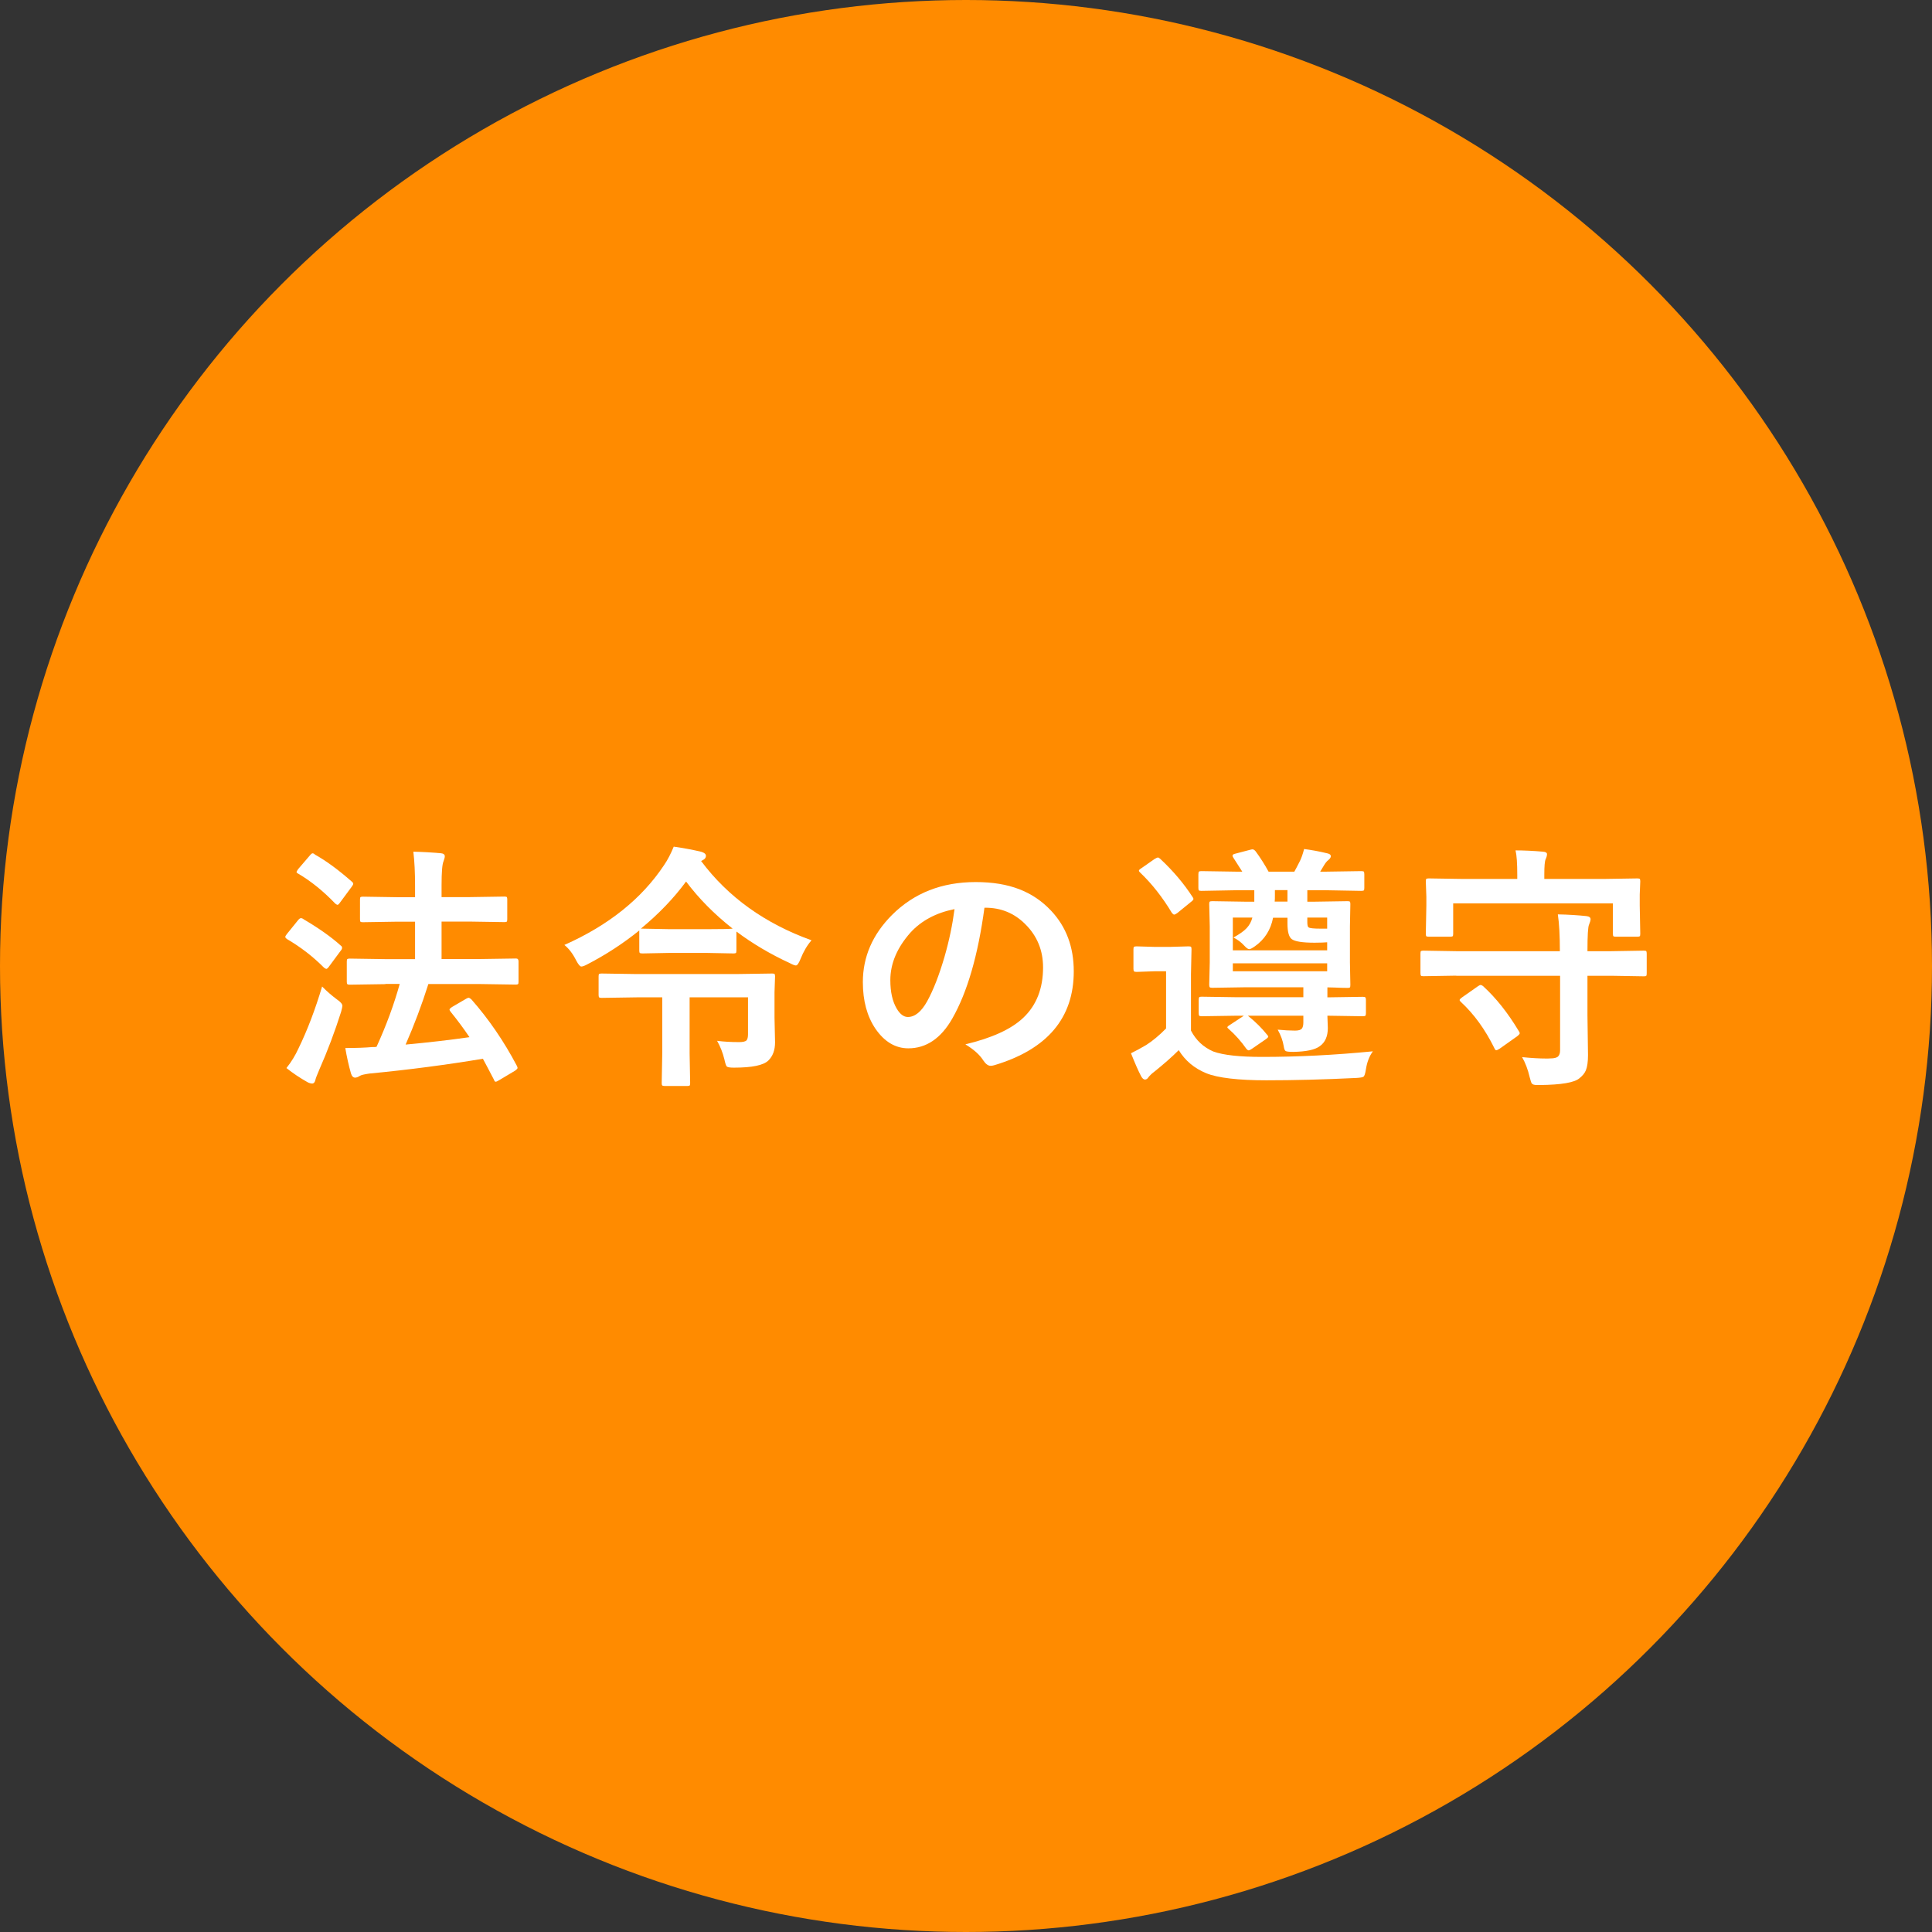 <?xml version="1.0" encoding="UTF-8"?>
<svg id="_レイヤー_2" data-name="レイヤー 2" xmlns="http://www.w3.org/2000/svg" width="180" height="180" viewBox="0 0 180 180">
  <rect x="0" y="0" width="180" height="180" fill="#333333" stroke="none"/>
  <defs>
    <style>
      .cls-1 {
        fill: #fff;
      }

      .cls-1, .cls-2 {
        stroke-width: 0px;
      }

      .cls-2 {
        fill: #ff8b00;
      }
    </style>
  </defs>
  <g id="PC">
    <circle class="cls-2" cx="90" cy="90" r="90"/>
    <g>
      <path class="cls-1" d="m28.26,85.63c1.46.86,2.62,1.68,3.49,2.47.08.05.12.12.12.21,0,.08-.04.17-.13.27l-1.08,1.46c-.11.16-.2.23-.26.23-.04,0-.11-.04-.22-.12-1.01-1.02-2.16-1.91-3.46-2.67-.09-.07-.14-.13-.14-.19s.05-.14.14-.26l1.05-1.3c.1-.12.19-.19.27-.19.05,0,.12.02.21.07Zm-1.56,13.86c.45-.56.81-1.16,1.1-1.79.84-1.72,1.57-3.65,2.21-5.79.45.46.92.86,1.39,1.21.34.23.5.43.5.6,0,.07-.04.25-.12.55-.58,1.83-1.26,3.64-2.05,5.43-.2.47-.32.78-.35.93-.05.21-.15.32-.29.32-.12,0-.27-.04-.43-.12-.71-.4-1.37-.84-1.97-1.32Zm2.61-19.89c1.08.6,2.23,1.45,3.47,2.54.09.07.13.14.13.2s-.05.16-.16.3l-1.08,1.46c-.09.13-.17.2-.22.2-.05,0-.12-.04-.21-.11-1.11-1.16-2.26-2.09-3.45-2.79-.11-.05-.16-.11-.16-.15s.05-.14.15-.28l1.09-1.27c.1-.13.19-.2.26-.2.05,0,.11.03.19.08Zm6.61,12.09l-3.34.05c-.12,0-.2-.02-.23-.06-.02-.03-.04-.11-.04-.22v-1.88c0-.13.02-.21.06-.23.02-.02.09-.04.21-.04l3.34.05h2.75v-3.49h-1.65l-3.22.05c-.12,0-.2-.02-.22-.05s-.04-.11-.04-.22v-1.85c0-.12.02-.2.05-.22s.1-.04.21-.04l3.22.05h1.65v-1.05c0-1.23-.05-2.3-.16-3.19.9.02,1.75.07,2.54.14.26.02.39.12.39.28,0,.11-.04.27-.12.48-.12.27-.18,1.01-.18,2.21v1.12h2.61l3.25-.05c.12,0,.2.02.22.05s.04.1.04.21v1.85c0,.13-.02.21-.05.23s-.1.04-.21.04l-3.25-.05h-2.61v3.49h3.6l3.34-.05c.16,0,.23.09.23.27v1.88c0,.12-.01.2-.04.23s-.09.05-.2.05l-3.34-.05h-4.82c-.62,1.96-1.33,3.84-2.12,5.64,2.16-.2,4.15-.43,5.95-.69-.49-.73-1.07-1.52-1.75-2.36-.07-.09-.11-.16-.11-.21,0-.06.08-.14.25-.25l1.3-.76c.1-.06.18-.09.23-.09.06,0,.14.05.25.14,1.62,1.84,3.04,3.91,4.24,6.19.05.1.07.17.07.21,0,.05-.08.14-.23.25l-1.49.89c-.15.09-.25.14-.32.14s-.12-.06-.16-.19c-.45-.87-.8-1.52-1.03-1.95-3.3.55-6.82,1.02-10.58,1.38-.48.07-.78.14-.89.22-.17.11-.32.16-.43.16-.18,0-.31-.13-.39-.39-.22-.77-.39-1.55-.53-2.37,1.02,0,1.86-.03,2.52-.09.18,0,.31,0,.39-.02.91-1.99,1.63-3.95,2.16-5.86h-1.34Z"/>
      <path class="cls-1" d="m75.61,87.6c-.41.47-.75,1.05-1.03,1.75-.16.4-.3.6-.43.6-.1,0-.29-.07-.55-.21-1.82-.84-3.48-1.82-4.99-2.95v1.78c0,.12-.02.2-.05.22s-.1.04-.21.04l-2.6-.05h-3.3l-2.59.05c-.14,0-.23-.02-.26-.05-.02-.03-.04-.1-.04-.21v-1.88c-1.5,1.21-3.11,2.26-4.83,3.15-.26.14-.45.21-.57.21-.12,0-.28-.19-.48-.57-.31-.62-.68-1.11-1.1-1.44,4.12-1.83,7.21-4.31,9.29-7.44.33-.48.63-1.06.9-1.72.91.13,1.77.29,2.57.48.29.09.43.21.43.38,0,.15-.08.27-.23.36l-.22.12c2.52,3.37,5.96,5.83,10.3,7.39Zm-5.91,5.32h-5.45v5.24l.05,2.75c0,.12-.02.2-.05.23-.03.02-.1.04-.21.04h-2.1c-.13,0-.21-.02-.25-.06-.02-.02-.04-.09-.04-.21l.05-2.75v-5.24h-2.36l-3.3.05c-.12,0-.2-.02-.23-.06-.02-.03-.04-.11-.04-.22v-1.73c0-.12.02-.2.05-.22s.11-.04.22-.04l3.3.05h9.25l3.36-.05c.12,0,.2.02.22.05s.04.11.04.22l-.05,1.48v2.36l.05,2.3c0,.73-.21,1.29-.62,1.69-.45.45-1.52.67-3.22.67-.38,0-.59-.04-.66-.11-.06-.06-.14-.28-.22-.66-.15-.62-.38-1.2-.68-1.73.6.08,1.29.12,2.06.12.34,0,.57-.05.68-.16.09-.1.14-.29.14-.57v-3.41Zm-9.98-6.4h.13l2.59.05h3.3c1.43,0,2.27-.02,2.52-.05-1.7-1.34-3.15-2.8-4.34-4.39-1.14,1.55-2.54,3.01-4.21,4.39Z"/>
      <path class="cls-1" d="m91.72,84.56c-.6,4.45-1.6,7.89-3,10.34-1.05,1.84-2.42,2.77-4.09,2.77-1.21,0-2.23-.61-3.07-1.83-.78-1.16-1.17-2.6-1.17-4.34,0-2.35.9-4.43,2.71-6.25,2.05-2.05,4.65-3.07,7.8-3.07s5.35.89,7.03,2.67c1.41,1.5,2.11,3.38,2.11,5.65,0,4.34-2.46,7.26-7.39,8.74-.14.04-.26.06-.35.06-.23,0-.46-.16-.68-.49-.34-.54-.9-1.04-1.68-1.51,2.47-.59,4.27-1.41,5.39-2.47,1.23-1.16,1.85-2.73,1.85-4.7,0-1.6-.56-2.95-1.68-4.05-1.02-1.01-2.25-1.51-3.69-1.51h-.09Zm-2.79.14c-1.71.34-3.08,1.07-4.1,2.18-1.25,1.41-1.88,2.89-1.88,4.44,0,1.1.2,1.99.6,2.66.31.52.66.77,1.03.77.66,0,1.26-.49,1.8-1.46.59-1.07,1.12-2.45,1.61-4.12.44-1.52.75-3.01.94-4.46Z"/>
      <path class="cls-1" d="m127.9,97.96c-.33.45-.54,1.01-.64,1.66-.06.4-.14.63-.22.69-.08.06-.3.1-.67.12-3.03.15-5.83.22-8.39.22s-4.55-.22-5.62-.67c-1.09-.45-1.94-1.16-2.54-2.14-.61.61-1.37,1.28-2.29,2.02-.22.16-.39.33-.53.5-.09.15-.2.22-.33.22-.12,0-.25-.11-.36-.32-.25-.47-.56-1.18-.94-2.13.45-.22.93-.48,1.42-.77.58-.37,1.2-.88,1.85-1.54v-5.33h-1.04l-1.7.06c-.14,0-.22-.02-.25-.06-.03-.03-.05-.11-.05-.23v-1.83c0-.12.02-.2.06-.22.03-.02.11-.04.23-.04l1.7.05h1.39l1.76-.05c.12,0,.2.02.23.05.02.03.04.1.04.21l-.05,2.33v5.26c.47.9,1.16,1.55,2.09,1.95.95.34,2.46.5,4.54.5,3.3,0,6.74-.17,10.31-.52Zm-19.8-17.94c1.19,1.11,2.2,2.3,3.02,3.57.05.06.07.12.07.16,0,.07-.07.16-.22.27l-1.29,1.05c-.12.09-.22.14-.29.14-.05,0-.12-.05-.21-.16-.87-1.45-1.85-2.7-2.95-3.75-.08-.07-.12-.13-.12-.18,0-.06.08-.14.23-.23l1.23-.86c.16-.09.26-.14.3-.14.05,0,.13.04.22.12Zm10.93,15.91c.61.06,1.15.09,1.62.09.32,0,.54-.06.64-.19.09-.11.14-.3.14-.56v-.64h-5.18l.07.05c.68.55,1.25,1.12,1.72,1.71.08.09.12.15.12.19,0,.05-.07.13-.21.23l-1.32.91c-.14.09-.24.14-.3.14-.05,0-.13-.05-.22-.16-.47-.67-1.01-1.28-1.63-1.83-.09-.07-.13-.12-.13-.16,0-.05.07-.12.22-.21l1.32-.87h-.6l-3.34.05c-.12,0-.2-.02-.23-.06-.02-.03-.04-.11-.04-.22v-1.25c0-.13.02-.21.06-.25.02-.02.09-.04.21-.04l3.34.05h6.14v-.93h-5.29l-3.19.05c-.14,0-.22-.02-.25-.06-.02-.03-.04-.11-.04-.23l.05-2.07v-3.36l-.05-2.09c0-.12.02-.2.05-.22s.11-.04.23-.04l3.19.05h.73v-1.07h-1.64l-3.3.06c-.12,0-.2-.02-.23-.05-.02-.03-.04-.11-.04-.22v-1.27c0-.14.02-.23.06-.26.02-.02.09-.04.21-.04l3.3.05h.52l-.82-1.28c-.06-.09-.09-.16-.09-.21,0-.09.09-.15.28-.19l1.37-.36c.09-.02.16-.04.21-.04.09,0,.19.06.29.18.43.58.83,1.21,1.21,1.9h2.4c.09-.16.27-.49.53-1.01.13-.27.26-.63.38-1.1.69.09,1.42.22,2.19.41.2.05.3.13.3.26,0,.11-.08.23-.23.36-.13.09-.28.27-.43.53-.02.02-.07.12-.18.3-.06.1-.11.18-.15.25h.5l3.32-.05c.13,0,.21.02.25.05.02.04.04.12.04.25v1.27c0,.13-.02.21-.05.23s-.11.04-.23.04l-3.32-.06h-1.71v1.07h.53l3.22-.05c.12,0,.2.02.22.05s.04.1.04.21l-.04,2.09v3.36l.04,2.07c0,.13-.01.21-.04.25s-.1.05-.22.05c-.02,0-.21,0-.6-.01-.39-.02-.82-.03-1.28-.04v.93l3.29-.05c.14,0,.22.02.25.06.03.03.05.11.05.22v1.25c0,.12-.02.2-.05.23s-.11.05-.25.05l-3.29-.05.04,1.15c0,.77-.25,1.34-.75,1.69-.45.34-1.28.51-2.47.53-.4,0-.64-.03-.71-.08-.09-.05-.14-.2-.18-.45-.08-.51-.27-1.02-.56-1.54Zm-4.1-8.59c.56-.31.97-.6,1.22-.87s.43-.59.53-.98h-1.82v3.05h8.79v-.75c-.24.02-.63.04-1.17.04-1.12,0-1.84-.11-2.14-.34-.26-.2-.39-.69-.39-1.46v-.53h-1.34c-.22,1.13-.78,2.02-1.69,2.66-.25.18-.43.27-.53.27-.12,0-.27-.11-.46-.32-.3-.33-.64-.58-1.01-.76Zm8.72,3.15v-.74h-8.79v.74h8.79Zm-3.7-6.49v-1.07h-1.17v.46c0,.27,0,.48-.02.61h1.2Zm1.97,2.4c.1.08.47.12,1.11.12h.62v-1.03h-1.85v.41c0,.29.04.46.12.5Z"/>
      <path class="cls-1" d="m135.66,90.9l-3.05.05c-.13,0-.21-.02-.23-.06-.02-.03-.04-.11-.04-.23v-1.82c0-.13.02-.21.05-.23s.11-.04.22-.04l3.05.05h9.67c0-1.43-.06-2.57-.19-3.43,1,.02,1.89.08,2.66.16.26.03.39.13.39.29,0,.11-.05.28-.14.5-.1.2-.15,1-.15,2.43v.05h2.23l3.02-.05c.13,0,.21.02.23.05s.04.11.04.22v1.82c0,.13-.01.21-.04.25s-.1.05-.23.05l-3.02-.05h-2.23v3.69l.05,3.7c0,.64-.07,1.11-.2,1.42-.11.27-.31.51-.6.74-.46.4-1.69.61-3.69.63h-.26c-.26,0-.42-.05-.49-.15-.05-.07-.11-.26-.19-.57-.17-.73-.41-1.36-.71-1.88.9.09,1.64.13,2.23.13.15,0,.28,0,.39-.01.36,0,.61-.06.74-.19.12-.12.18-.31.18-.57v-6.94h-9.67Zm13.7-9.01l3.19-.05c.13,0,.21.02.23.05s.04.11.04.22l-.05,1.24v1.01l.05,2.65c0,.12-.02.2-.05.22s-.1.04-.21.04h-2.02c-.13,0-.21-.02-.23-.05s-.04-.1-.04-.21v-2.84h-14.88v2.84c0,.12-.02.2-.05.22s-.11.04-.22.04h-2.02c-.12,0-.2-.02-.22-.05s-.04-.1-.04-.21l.05-2.65v-.81l-.05-1.44c0-.13.02-.21.05-.23s.11-.04.22-.04l3.19.05h5.06v-.39c0-1.05-.05-1.81-.16-2.27.78,0,1.64.04,2.57.12.24.02.36.1.36.23s-.04.29-.13.48c-.08.18-.12.65-.12,1.42v.41h5.47Zm-11.16,10.01c1.18,1.08,2.28,2.46,3.3,4.16.06.09.09.15.09.2,0,.07-.08.16-.23.28l-1.65,1.17c-.15.09-.25.14-.29.14-.08,0-.14-.06-.19-.19-.85-1.73-1.89-3.17-3.11-4.3-.09-.08-.13-.14-.13-.19,0-.06.09-.15.26-.27l1.44-1.01c.11-.08.2-.12.26-.12.05,0,.14.04.25.12Z"/>
    </g>
  </g>
</svg>